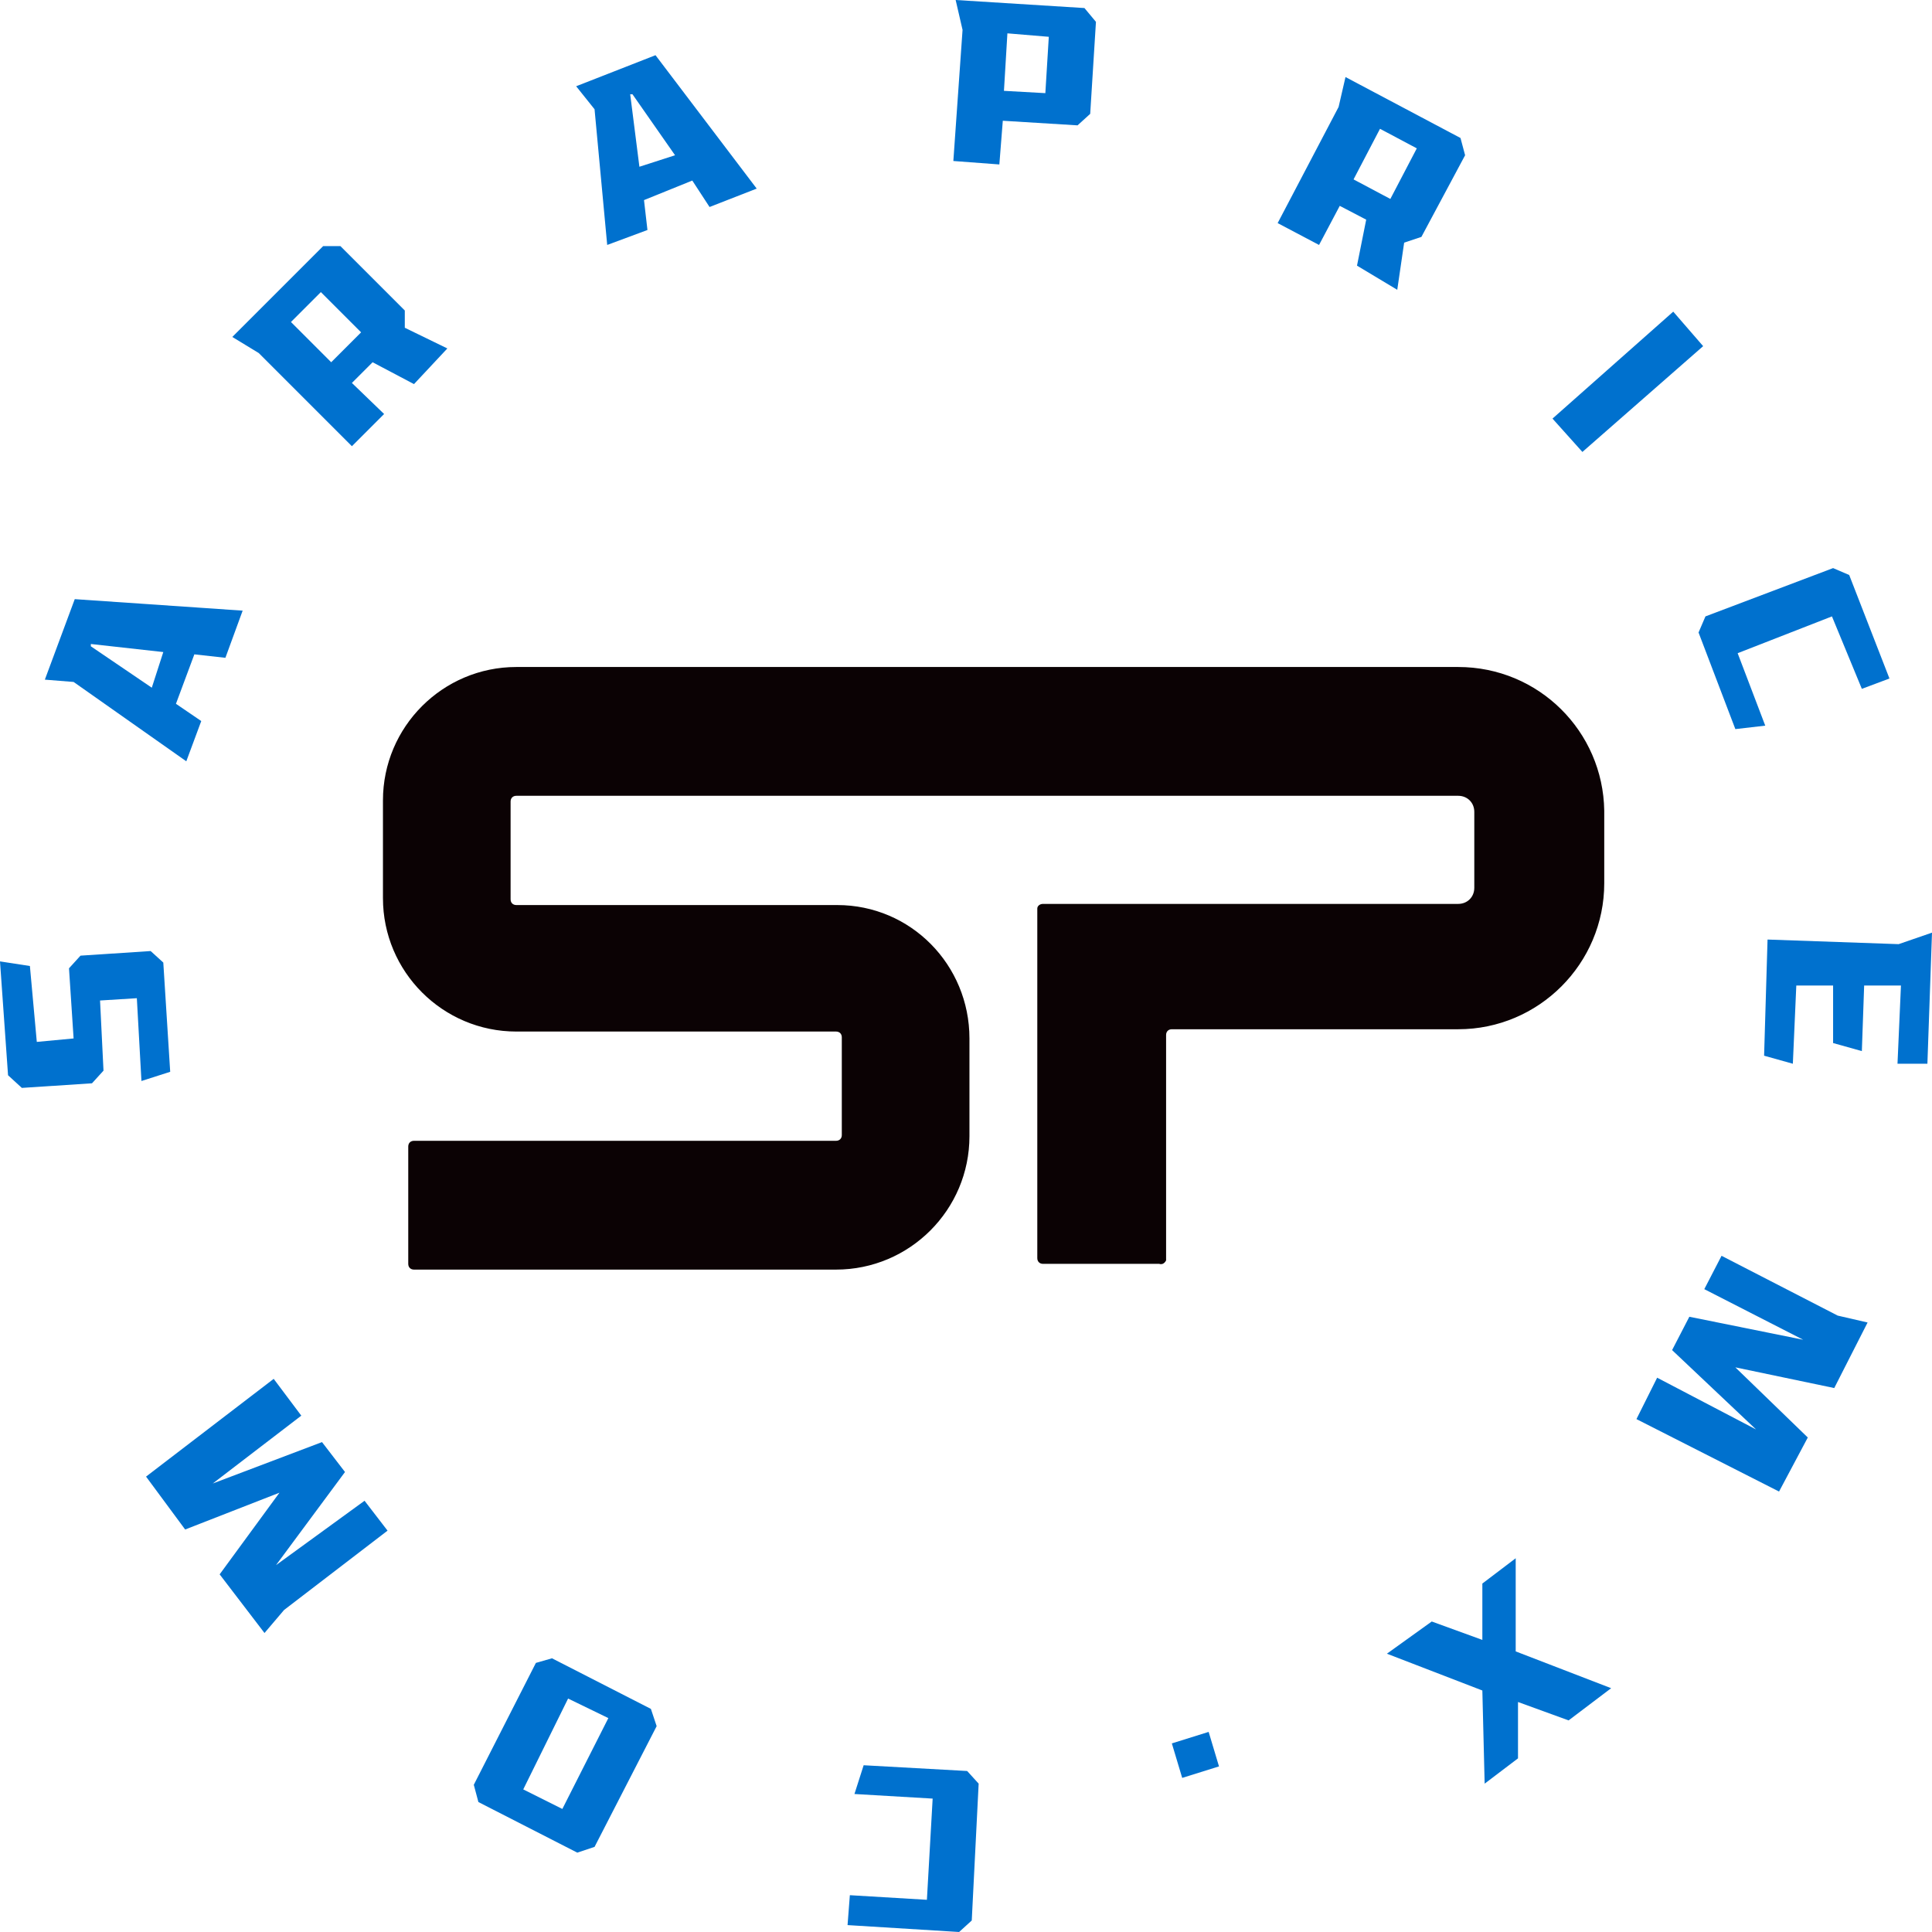 <svg enable-background="new 0 0 168 168" viewBox="0 0 168 168" xmlns="http://www.w3.org/2000/svg"><g fill="#0071ce"><path d="m3.2 90.6 3.2-.3-.4-6.1 1-1.1 6.1-.4 1.1 1 .6 9.5-2.5.8-.4-7.2-3.2.2.3 6.1-1 1.1-6.1.4-1.2-1.1-.7-9.9 2.6.4z"/><path d="m16.9 56.9-1.6 4.3 2.2 1.5-1.3 3.5-9.8-6.9-2.5-.2 2.6-7 14.6 1-1.5 4.1zm-2.7-.2-6.3-.7v.2l5.3 3.6z"/><path d="m36 33.4-3.6-1.9-1.8 1.8 2.8 2.7-2.8 2.8-8.1-8.1-2.3-1.4 7.9-7.9h1.5l5.6 5.6v1.5l3.7 1.8zm-7.2-1.9 2.6-2.6-3.5-3.5-2.6 2.6z"/><path d="m60.2 15.7-4.2 1.7.3 2.6-3.5 1.3-1.1-11.8-1.6-2 6.9-2.7 8.8 11.6-4.1 1.6zm-1.5-2.2-3.7-5.3h-.2l.8 6.3z"/><path d="m95.3 1.9-.5 8-1.1 1-6.5-.4-.3 3.8-4-.3.8-11.4-.6-2.6 11.2.7zm-4.1 1.3-3.6-.3-.3 5 3.6.2z"/><path d="m118 23.1.8-4-2.3-1.2-1.8 3.4-3.6-1.9 5.3-10.1.6-2.6 10 5.3.4 1.5-3.8 7.1-1.5.5-.6 4.1zm-.3-7.5 3.2 1.7 2.3-4.4-3.2-1.7z"/><path d="m137.6 39.3-2.6-2.9 10.5-9.3 2.6 3z"/><path d="m159.3 53.6-8.2 3.2 2.4 6.3-2.6.3-3.2-8.4.6-1.4 11.1-4.2 1.4.6 3.5 9-2.4.9z"/><path d="m168 81.1-.4 11.4h-2.6l.3-6.8h-3.2l-.2 5.7-2.5-.7v-5h-3.2l-.3 6.8-2.5-.7.3-10.1 11.4.4z"/><path d="m154.7 129.7-12.4-6.3 1.8-3.6 8.6 4.5-7.3-6.9 1.5-2.9 9.9 2-8.6-4.4 1.5-2.9 10.1 5.2 2.6.6-2.9 5.7-8.6-1.8 6.3 6.1z"/><path d="m128.9 147-8.3-3.2 3.9-2.8 4.4 1.6v-4.9l2.9-2.2v8.1l8.3 3.2-3.7 2.8-4.4-1.6v4.9l-2.9 2.2z"/><path d="m101.9 151.6 3.2-1 .9 3-3.2 1z"/><path d="m80.6 165.2.5-8.8-6.8-.4.8-2.5 9 .5 1 1.1-.6 11.9-1.1 1-9.7-.6.2-2.6z"/><path d="m41.2 155.2 5.4-10.6 1.4-.4 8.6 4.4.5 1.5-5.4 10.5-1.5.5-8.6-4.4zm4.3.4 3.4 1.7 4-7.9-3.5-1.7z"/><path d="m12.7 128.4 11.1-8.5 2.4 3.2-7.7 5.9 9.5-3.6 2 2.6-6 8.1 7.7-5.6 2 2.6-9 6.9-1.7 2-3.9-5.1 5.2-7.1-8.2 3.2z"/></g><path d="m126.8 58h-81.9c-6.4 0-11.6 5.2-11.6 11.6v8.5c0 6.4 5.2 11.6 11.6 11.6h27.8c.3 0 .5.2.5.5v8.5c0 .3-.2.5-.5.5h-36.7c-.3 0-.5.2-.5.5v10.2c0 .3.2.5.5.5h36.7c6.4 0 11.6-5.2 11.6-11.6v-8.5c0-6.4-5.1-11.6-11.5-11.6 0 0 0 0-.1 0h-27.8c-.3 0-.5-.2-.5-.5v-8.5c0-.3.2-.5.5-.5h81.9c.8 0 1.4.6 1.4 1.4v6.6c0 .8-.6 1.4-1.4 1.4h-36.1c-.3 0-.5.2-.5.4v30.4c0 .3.2.5.5.5h10.1c.3.1.5-.1.6-.3v-.1-19.5c0-.3.2-.5.5-.5h24.9c7 0 12.7-5.7 12.7-12.7v-6.3c-.1-6.9-5.7-12.5-12.7-12.5z" fill="#0b0204"/></svg>